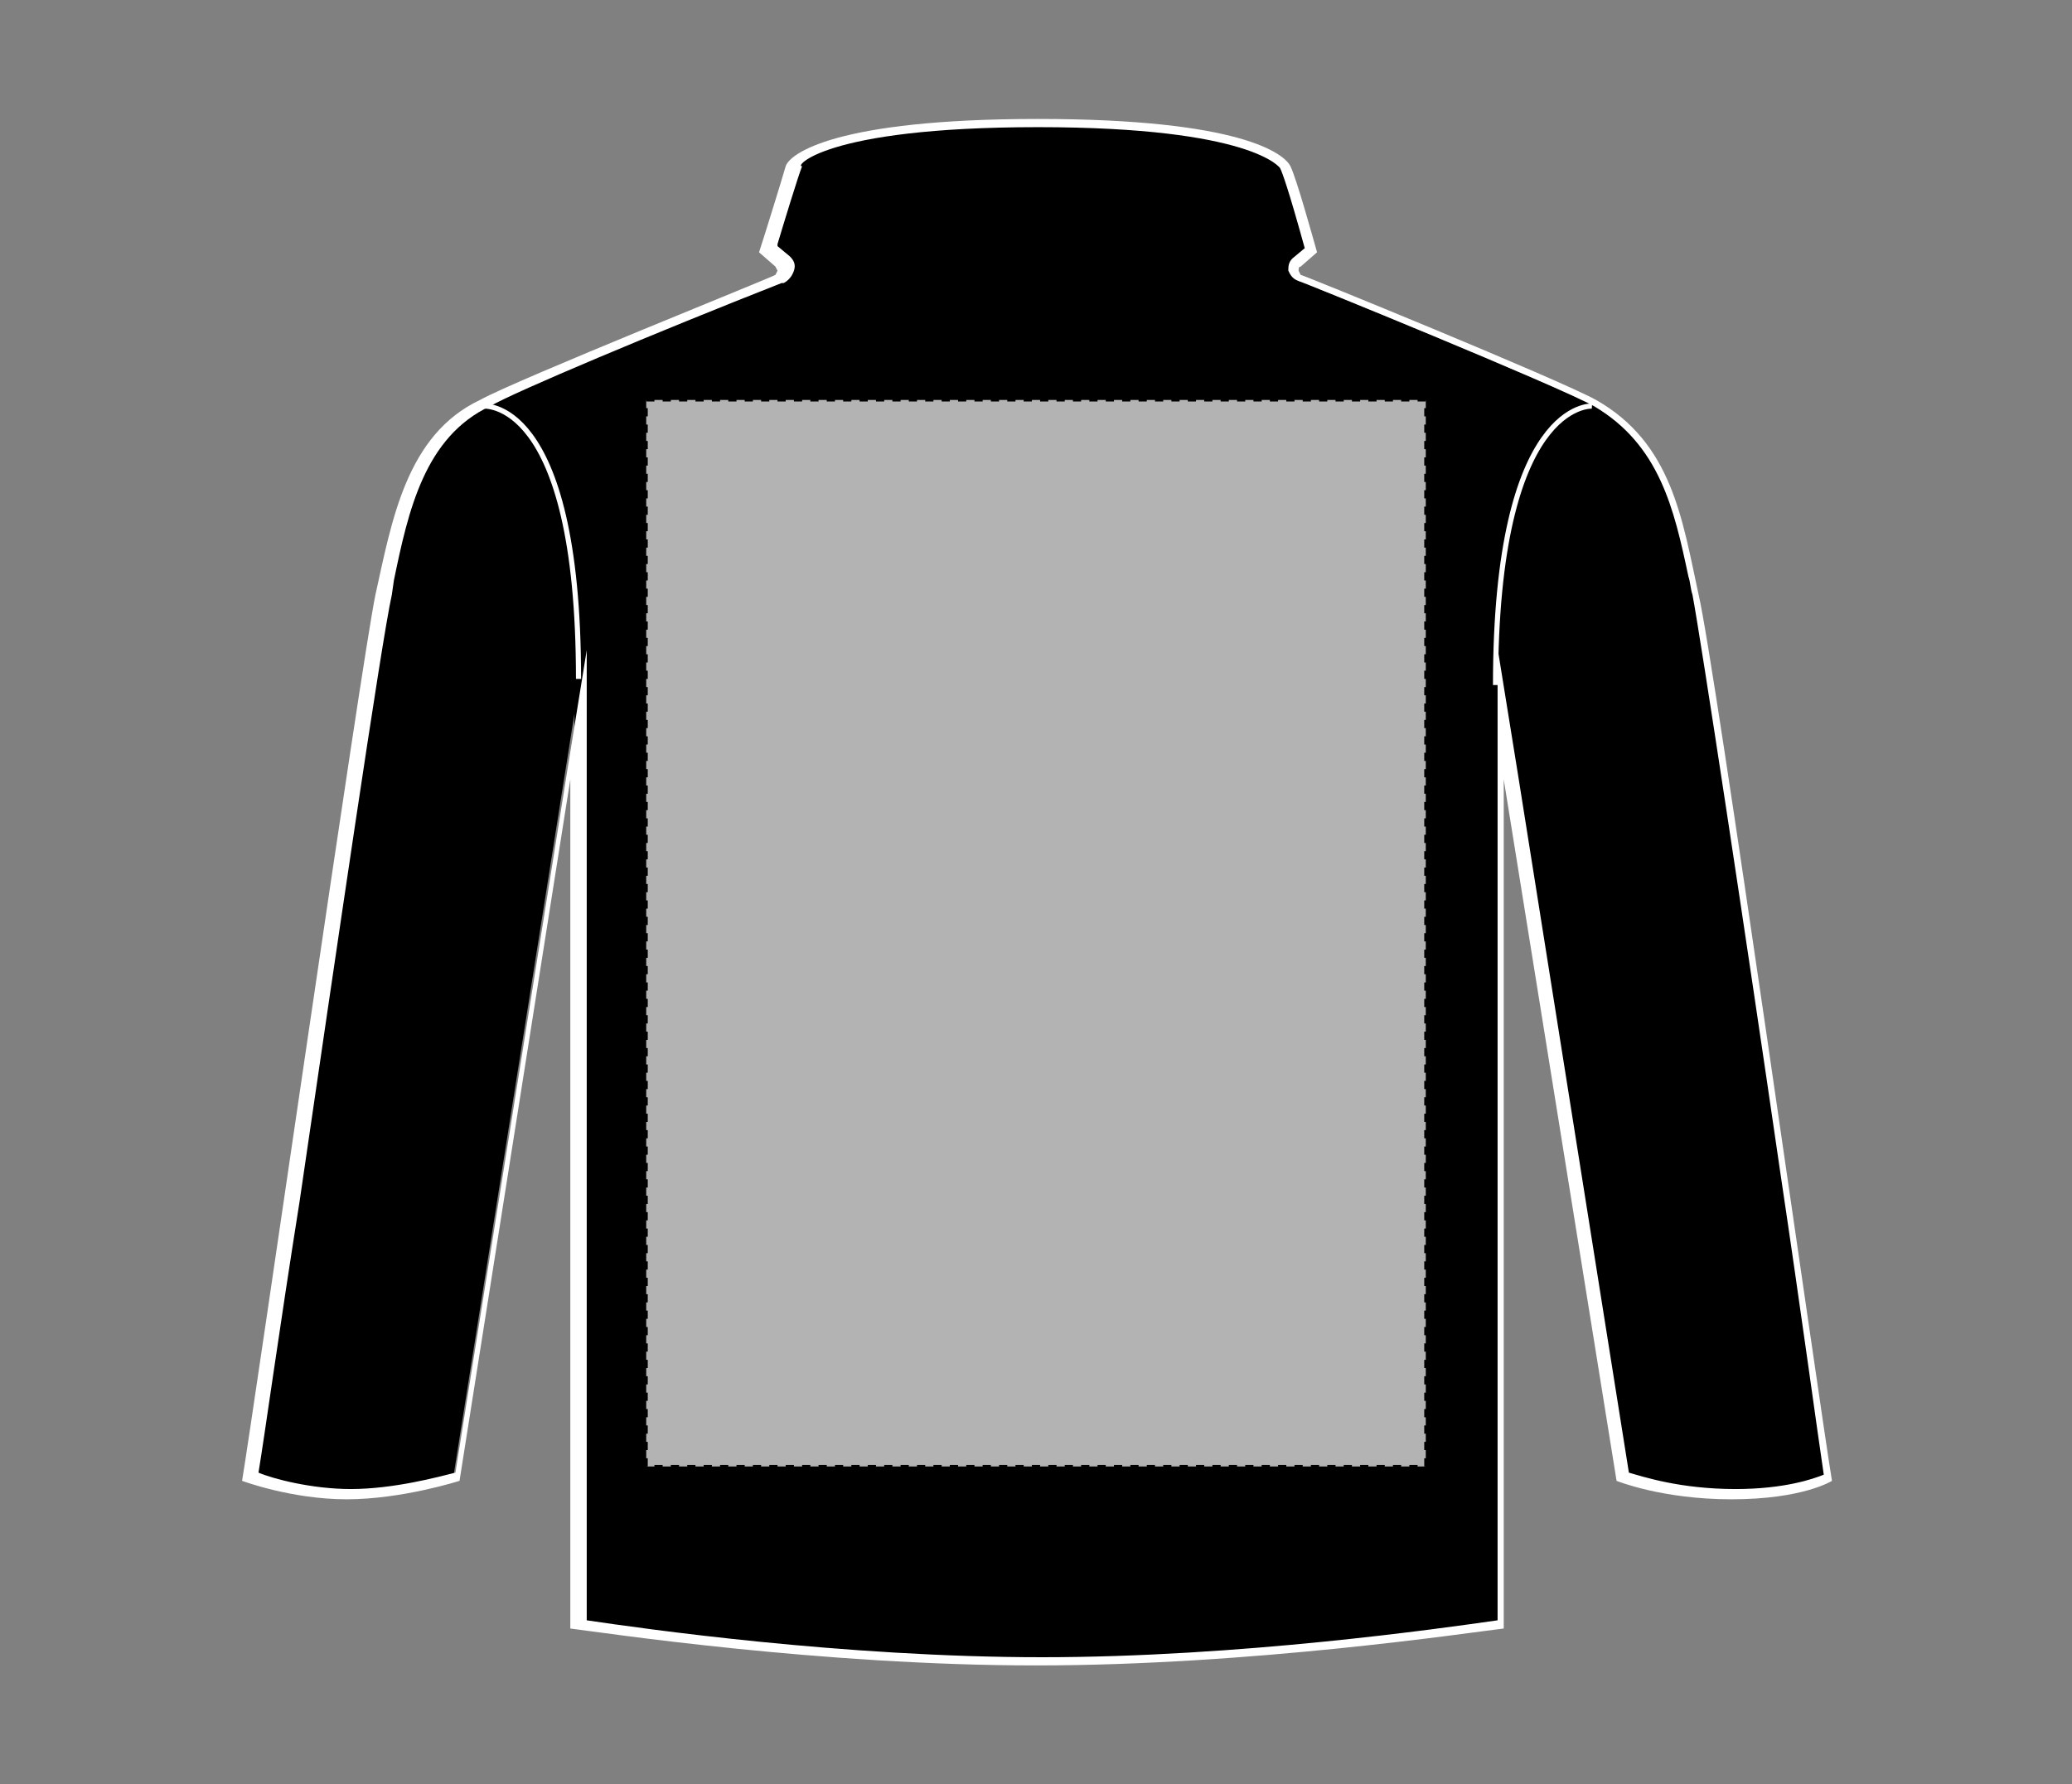 <?xml version="1.0" encoding="UTF-8"?>
<svg xmlns="http://www.w3.org/2000/svg" xmlns:xlink="http://www.w3.org/1999/xlink" version="1.1" id="Layer_1" x="0px" y="0px" viewBox="0 0 101 87" style="enable-background:new 0 0 101 87;" xml:space="preserve">
<rect x="0" y="0" width="101" height="87" fill="#808080" stroke="none"/>
<style type="text/css">
	.st0{fill:#FFFFFF;}
	.st1{fill:none;stroke:#FFFFFF;stroke-width:0.25;}
	.st2{fill:#B3B3B3;stroke:#000000;stroke-width:0.15;stroke-dasharray:0.4,0.4;}
</style>
<g>
	<g id="jacket-back-garmentoutline">
		<path d="M50.5,81c-10,0-20.1-1.4-22.5-1.8V34.8l-5.9,37.2c-0.6,0.2-3,0.9-5.3,0.9c-2.2,0-4.2-0.6-4.8-0.8c0.3-1.6,1-6.8,2-13.4    c1.7-11.6,4-27.4,4.5-29.6l0.1-0.7c0.7-3.3,1.5-7.1,4.8-8.6c1.5-0.9,11.3-4.9,14.2-6.1l0.1,0c0.2-0.1,0.3-0.2,0.3-0.4    c0-0.1,0-0.3-0.2-0.4l-0.7-0.6l0.1-0.2c0.3-1,1-3.3,1.2-3.9C38.7,7.5,41.4,6,50.6,6c11,0,12,2.1,12,2.1c0.1,0.3,0.4,1.2,1.2,4.1    l-0.7,0.6C63,13,63,13.1,63,13.3c0.1,0.2,0.2,0.3,0.3,0.4c0.1,0,12.6,5.1,14.4,6.1c3.3,1.9,4,5.1,4.7,8.5l0.2,0.9    c0.4,2.1,2.6,16.6,4.3,28.3c1,7,1.9,13,2.2,14.7c-0.4,0.2-1.8,0.8-4.6,0.8c-2.9,0-4.9-0.7-5.4-0.8l-5.9-37.2v44.3    C70.6,79.6,60.5,81,50.5,81z"></path>
		<path class="st0" d="M50.6,6.2c10.5,0,11.8,2,11.8,2c0.1,0.2,0.4,1,1.2,3.9l-0.6,0.5c-0.2,0.2-0.2,0.4-0.2,0.6l0,0l0,0    c0.1,0.2,0.2,0.4,0.5,0.5c0.1,0,12.6,5.1,14.4,6.1c3.2,1.9,3.9,5,4.6,8.3c0.1,0.3,0.1,0.6,0.2,0.9c0.4,2.1,2.6,16.6,4.3,28.3    c1,6.7,1.8,12.6,2.1,14.6c-0.5,0.2-1.9,0.7-4.3,0.7c-2.7,0-4.5-0.6-5.2-0.8l-5.4-34l-1-6.2V38v41c-2.8,0.4-12.6,1.8-22.2,1.8    c-9.7,0-19.5-1.4-22.2-1.8V38v-6.3l-1,6.2l-5.4,33.9c-0.8,0.2-3,0.8-5.1,0.8c-1.9,0-3.8-0.5-4.5-0.8c0.3-1.8,1-6.9,2-13.2    c1.7-11.6,4-27.4,4.5-29.6l0.1-0.7c0.7-3.4,1.5-7,4.7-8.5c1.2-0.7,8.1-3.6,14.2-6l0.1,0c0.2-0.1,0.4-0.3,0.5-0.6    c0.1-0.3,0-0.5-0.2-0.7l-0.6-0.5l0-0.1c0.3-1,1-3.3,1.2-3.8C38.7,8.2,40,6.2,50.6,6.2 M50.6,5.8c-9.9,0-12.1,1.7-12.3,2.3    c-0.2,0.7-1.1,3.6-1.3,4.2l0.8,0.7l0.1,0.2l-0.1,0.2c-0.1,0.1-12.6,5.1-14.4,6.1c-3.6,1.7-4.3,5.9-5.1,9.5    c-0.7,3.4-5.9,39.6-6.5,43.2c0,0,2.4,0.9,5.1,0.9s5.5-0.9,5.5-0.9L27.8,38v41.4c1.6,0.2,12.2,1.8,22.7,1.8s21.1-1.6,22.8-1.8V38    l5.5,34.2c0,0,2.2,0.9,5.6,0.9c3.5,0,4.9-0.9,4.9-0.9c-0.6-3.6-5.7-39.8-6.5-43.2c-0.8-3.7-1.3-7.4-5-9.5    c-1.8-1-14.3-6.1-14.4-6.1l-0.1-0.2c0-0.1,0-0.2,0.1-0.2l0.8-0.7c-0.2-0.7-1-3.6-1.3-4.2C62.6,7.5,60.5,5.8,50.6,5.8z"></path>
		<path class="st1" d="M23.5,19.8c0,0,4.7-0.6,4.7,13.3"></path>
		<path class="st1" d="M72.9,33.4c0-13.9,4.7-13.6,4.7-13.6"></path>
	</g>
	<rect id="jacket-back-garmentscreenbounds" x="31.5" y="19.5" class="st2" width="38" height="52"></rect>
</g>
</svg>
